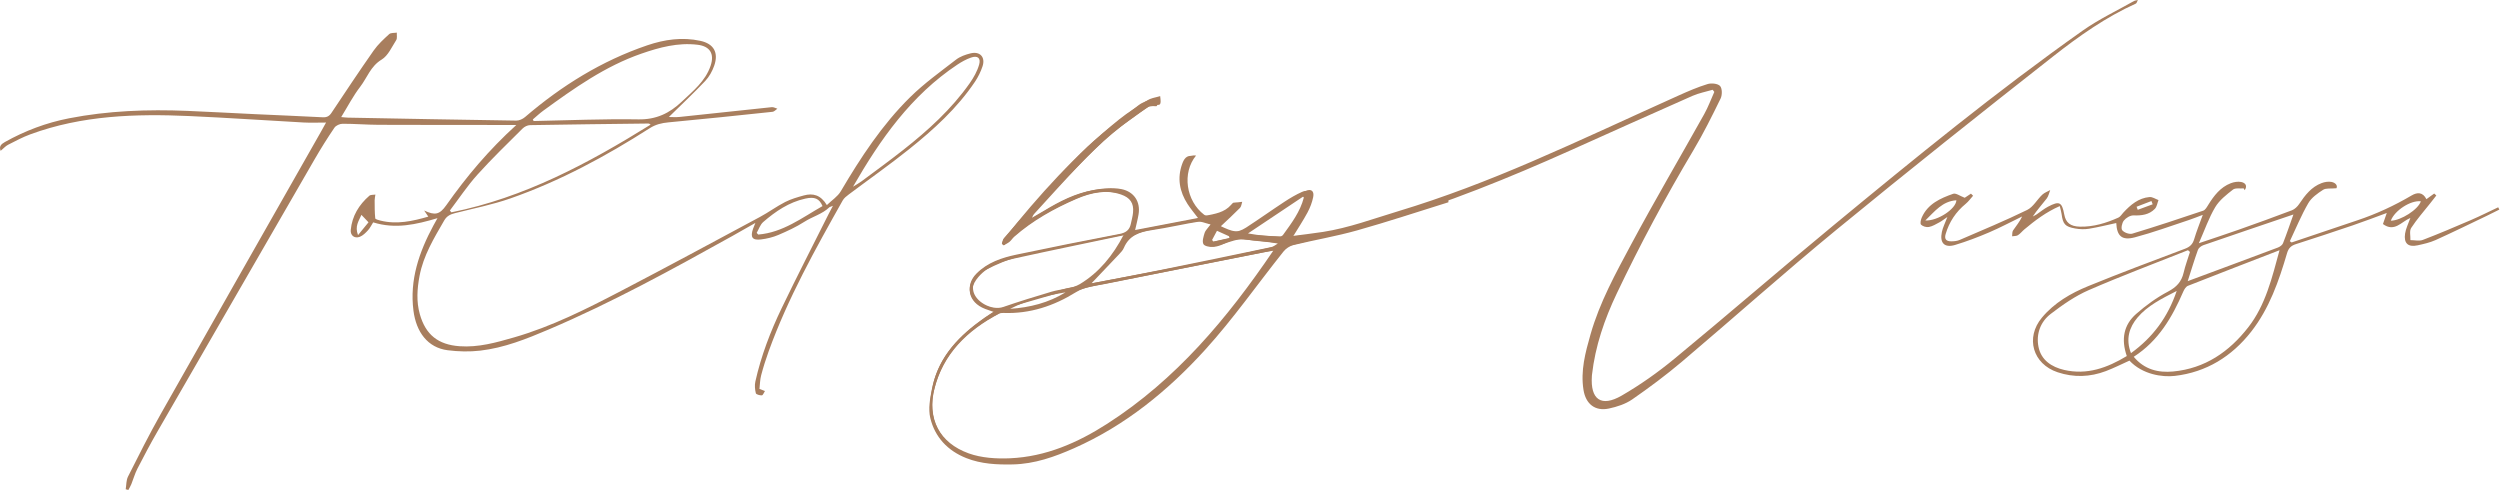 <svg width="449" height="88" viewBox="0 0 449 88" fill="none" xmlns="http://www.w3.org/2000/svg">
<g clip-path="url(#clip0_20_331)">
<path d="M260.131 36.33C254.66 38.029 249.219 39.84 243.705 41.389C239.956 42.442 236.095 43.095 232.304 44.013C231.647 44.172 230.94 44.641 230.517 45.173C225.815 51.064 221.48 57.282 216.421 62.846C209.764 70.169 202.12 76.413 192.925 80.49C189.406 82.05 185.816 83.328 181.906 83.41C179.058 83.47 176.231 83.34 173.542 82.274C170.199 80.947 167.911 78.513 167.081 75.082C166.69 73.466 167.035 71.591 167.364 69.895C168.399 64.568 171.804 60.837 176.006 57.709C176.769 57.141 177.582 56.638 178.484 56.028C177.896 55.822 177.418 55.664 176.946 55.486C173.819 54.311 173.222 51.241 175.685 48.979C177.541 47.275 179.83 46.444 182.228 45.939C188.775 44.56 195.331 43.227 201.896 41.938C202.658 41.788 203.087 41.466 203.207 40.8C203.43 39.568 203.666 38.321 203.693 37.075C203.72 35.884 202.86 35.251 201.782 34.916C198.829 33.999 196.006 34.556 193.276 35.746C189.273 37.491 185.482 39.603 182.178 42.497C181.852 42.783 181.621 43.18 181.286 43.452C180.969 43.708 180.573 43.866 180.213 44.067C180.12 43.966 180.026 43.865 179.934 43.764C180.068 43.464 180.145 43.117 180.343 42.868C186.554 35.079 193.206 27.704 201.002 21.442C202.611 20.15 204.392 19.06 206.155 17.977C206.785 17.591 207.599 17.501 208.367 17.264C208.579 18.894 208.456 18.99 207.23 18.744C206.956 18.689 206.586 18.983 206.295 19.169C201.691 22.114 197.586 25.659 193.837 29.612C191.116 32.481 188.477 35.427 185.806 38.342C185.601 38.565 185.429 38.818 185.36 39.213C186.269 38.675 187.176 38.134 188.088 37.599C191.415 35.644 194.873 34.04 198.81 33.826C199.68 33.779 200.581 33.797 201.43 33.969C203.659 34.422 204.859 36.226 204.488 38.481C204.334 39.42 204.083 40.343 203.842 41.429C207.743 40.684 211.643 39.938 215.685 39.166C215.13 38.475 214.613 37.891 214.164 37.26C212.423 34.816 211.717 32.18 212.825 29.267C213.135 28.451 213.63 27.779 214.812 27.935C212.26 31.049 213.003 36.079 216.267 38.568C216.478 38.729 216.845 38.795 217.114 38.751C218.782 38.478 220.392 38.052 221.586 36.725C221.693 36.607 221.8 36.434 221.933 36.405C222.317 36.32 222.713 36.296 223.104 36.247C222.976 36.615 222.95 37.083 222.704 37.336C221.629 38.433 220.489 39.468 219.264 40.628C221.111 41.482 222.633 42.201 224.452 40.783C226.644 39.074 229.027 37.605 231.355 36.074C232.35 35.42 233.377 34.788 234.46 34.301C235.478 33.844 236.067 34.3 235.851 35.387C235.662 36.342 235.295 37.294 234.834 38.155C234.071 39.581 233.171 40.933 232.252 42.441C238.188 42.028 243.744 40.769 249.18 38.839C252.786 37.558 256.478 36.518 260.132 35.369V36.327L260.131 36.33ZM229.329 44.963C228.863 44.987 228.663 44.973 228.474 45.01C218.44 47.004 208.403 48.986 198.376 51.018C196.643 51.369 194.866 51.467 193.254 52.471C189.289 54.94 184.981 56.385 180.228 56.206C179.959 56.197 179.65 56.222 179.42 56.343C173.683 59.375 169.306 63.623 167.744 70.114C166.256 76.3 169.996 80.559 174.582 81.957C177.377 82.808 180.294 82.821 183.142 82.488C189.028 81.8 194.322 79.459 199.275 76.266C211.705 68.254 220.973 57.242 229.329 44.963ZM202.327 42.527C202.271 42.414 202.214 42.301 202.158 42.189C195.544 43.583 188.922 44.939 182.322 46.391C179.863 46.933 177.466 47.728 175.729 49.736C174.489 51.169 174.348 52.416 175.255 53.618C176.204 54.874 178.733 55.715 179.955 55.326C183.661 54.145 187.385 53.02 191.11 51.901C192.246 51.56 193.594 51.583 194.523 50.962C197.78 48.784 200.272 45.837 202.326 42.528L202.327 42.527ZM196.028 50.888C202.42 49.672 208.918 48.475 215.398 47.188C219.968 46.28 224.515 45.253 229.068 44.259C229.397 44.188 229.688 43.945 230.163 43.694C227.675 43.434 225.497 43.181 223.314 42.997C222.759 42.95 222.169 43.058 221.623 43.202C220.363 43.535 219.142 44.11 217.866 44.255C216.513 44.408 216.002 43.489 216.574 42.221C216.831 41.652 217.237 41.15 217.729 40.375C216.973 40.133 216.263 39.654 215.641 39.75C212.69 40.205 209.777 40.908 206.824 41.341C204.621 41.664 202.778 42.314 201.841 44.532C201.661 44.959 201.307 45.329 200.981 45.676C199.326 47.437 197.653 49.181 196.027 50.888H196.028ZM234.885 35.326L234.589 34.945C231.107 37.272 227.624 39.598 224.142 41.924C226.236 42.318 228.325 42.447 230.415 42.541C230.611 42.55 230.892 42.4 231.008 42.235C232.541 40.065 234.2 37.962 234.885 35.325V35.326ZM181.124 55.225L181.242 55.767C185.241 55.445 189.023 54.423 192.469 52.32C192.435 52.205 192.401 52.09 192.367 51.976C188.619 53.059 184.872 54.142 181.124 55.225V55.225ZM217.696 43.085C217.769 43.197 217.842 43.309 217.916 43.42C219.025 43.184 220.134 42.947 221.244 42.711C221.224 42.62 221.203 42.528 221.183 42.436C220.369 42.066 219.553 41.694 218.657 41.286C218.313 41.93 218.004 42.507 217.696 43.084V43.085Z" fill="#A87E5E"/>
<path d="M61.278 21.026C61.712 21.064 62.095 21.119 62.478 21.127C72.562 21.317 82.645 21.512 92.73 21.66C93.253 21.668 93.883 21.376 94.293 21.026C100.838 15.414 108.046 10.929 116.247 8.139C119.351 7.083 122.549 6.628 125.794 7.337C128.209 7.864 129.092 9.46 128.27 11.804C127.924 12.791 127.371 13.793 126.656 14.547C124.552 16.764 122.319 18.861 120.128 21.013C120.69 21.013 121.384 21.075 122.064 21.003C127.581 20.426 133.094 19.817 138.612 19.246C138.934 19.212 139.281 19.425 139.616 19.523C139.33 19.716 139.059 20.048 138.755 20.08C132.522 20.741 126.289 21.394 120.049 21.977C118.827 22.092 117.759 22.346 116.698 23.023C108.783 28.075 100.547 32.532 91.66 35.64C88.444 36.766 85.065 37.429 81.752 38.27C80.918 38.482 80.263 38.762 79.786 39.587C77.953 42.764 76.036 45.886 75.347 49.571C74.919 51.865 74.756 54.143 75.4 56.425C76.444 60.132 78.705 61.907 82.542 62.182C85.928 62.424 89.098 61.524 92.288 60.607C99.081 58.654 105.345 55.482 111.564 52.24C119.91 47.889 128.193 43.417 136.485 38.966C138.03 38.138 139.454 37.082 141.012 36.283C142.06 35.746 143.229 35.413 144.374 35.1C145.987 34.659 147.391 34.985 148.504 36.831C149.406 35.958 150.447 35.297 151.004 34.353C154.583 28.285 158.435 22.401 163.473 17.441C165.988 14.964 168.901 12.88 171.706 10.711C172.436 10.146 173.406 9.804 174.321 9.582C176.009 9.171 177.012 10.264 176.463 11.913C176.14 12.883 175.671 13.837 175.1 14.686C171.899 19.447 167.69 23.261 163.254 26.811C159.733 29.628 156.035 32.224 152.427 34.934C152.023 35.237 151.586 35.58 151.346 36.007C146.41 44.79 141.492 53.584 138.053 63.096C137.542 64.512 137.084 65.953 136.702 67.408C136.492 68.207 136.49 69.06 136.4 69.851C136.788 70 137.086 70.114 137.384 70.228C137.2 70.503 137.032 70.991 136.83 71.005C136.462 71.03 135.799 70.84 135.747 70.625C135.587 69.955 135.512 69.199 135.66 68.534C136.686 63.933 138.366 59.546 140.402 55.313C143.128 49.647 146.008 44.054 148.823 38.43C149.029 38.02 149.249 37.617 149.594 36.961C149.185 37.135 149.026 37.159 148.932 37.25C147.655 38.464 145.924 38.898 144.474 39.828C143.007 40.768 141.397 41.512 139.789 42.199C138.814 42.615 137.736 42.873 136.68 43.002C135.111 43.194 134.721 42.614 135.243 41.104C135.341 40.819 135.464 40.542 135.664 40.039C134.135 40.907 132.803 41.676 131.459 42.424C120.69 48.414 109.89 54.347 98.532 59.18C94.571 60.865 90.555 62.479 86.239 62.975C84.32 63.195 82.325 63.15 80.406 62.904C76.795 62.44 74.75 59.623 74.257 55.801C73.543 50.272 75.271 45.277 77.843 40.495C78.051 40.11 78.268 39.729 78.573 39.181C74.742 40.321 71.01 41.187 67.023 39.936C66.726 40.4 66.47 40.943 66.082 41.367C65.667 41.822 65.186 42.305 64.633 42.525C63.689 42.898 62.897 42.303 62.995 41.285C63.237 38.792 64.466 36.779 66.333 35.156C66.574 34.947 67.055 35.011 67.424 34.948C67.376 35.29 67.286 35.631 67.287 35.972C67.29 37.053 67.287 38.138 67.395 39.211C67.412 39.377 67.986 39.532 68.321 39.616C71.265 40.351 74.097 39.724 76.924 38.904C76.669 38.53 76.424 38.169 76.178 37.807C78.112 38.714 78.939 38.576 80.148 36.862C83.769 31.724 87.788 26.934 92.732 22.446C91.99 22.446 91.581 22.446 91.171 22.446C83.447 22.439 75.722 22.449 67.998 22.417C65.838 22.407 63.679 22.224 61.52 22.229C61.022 22.23 60.33 22.544 60.061 22.939C58.809 24.782 57.624 26.673 56.508 28.602C47.074 44.911 37.653 61.229 28.248 77.556C26.996 79.73 25.821 81.951 24.675 84.183C24.225 85.06 23.962 86.032 23.591 86.95C23.445 87.313 23.235 87.65 23.054 87.999L22.576 87.871C22.704 87.108 22.657 86.257 22.99 85.596C24.889 81.829 26.779 78.054 28.853 74.383C38.418 57.456 48.042 40.564 57.644 23.659C57.895 23.217 58.138 22.771 58.559 22.011C57.054 22.011 55.794 22.07 54.54 22.001C47.713 21.628 40.89 21.152 34.06 20.846C24.358 20.41 14.718 20.716 5.455 24.122C4.078 24.629 2.766 25.325 1.458 25.997C0.993 26.236 0.625 26.667 0.116 27.09C-0.22 26.284 0.222 25.877 0.887 25.504C4.493 23.478 8.332 22.042 12.381 21.25C19.4 19.88 26.505 19.621 33.635 19.914C37.672 20.08 41.706 20.31 45.741 20.499C49.815 20.69 53.892 20.851 57.965 21.063C58.691 21.1 59.128 20.876 59.532 20.269C62.028 16.518 64.523 12.765 67.11 9.076C67.879 7.978 68.899 7.039 69.898 6.128C70.191 5.86 70.803 5.939 71.268 5.859C71.24 6.316 71.372 6.875 71.156 7.211C70.364 8.444 69.699 10.004 68.54 10.702C66.549 11.9 65.94 13.963 64.685 15.594C63.41 17.25 62.442 19.14 61.279 21.026H61.278ZM95.696 21.452L95.836 21.738C102.11 21.616 108.388 21.332 114.659 21.44C117.849 21.496 120.254 20.336 122.433 18.27C124.455 16.354 126.676 14.603 127.621 11.821C128.358 9.648 127.508 8.304 125.269 8.036C121.757 7.616 118.453 8.504 115.205 9.63C108.67 11.897 103.105 15.854 97.584 19.87C96.921 20.352 96.324 20.923 95.695 21.452L95.696 21.452ZM80.802 37.8C80.889 37.911 80.975 38.023 81.062 38.135C94.146 35.513 105.665 29.337 116.847 22.387C116.666 22.214 116.551 22.183 116.435 22.185C109.353 22.271 102.271 22.349 95.19 22.474C94.736 22.482 94.184 22.755 93.857 23.082C91.114 25.816 88.321 28.508 85.733 31.383C83.933 33.383 82.436 35.652 80.803 37.801L80.802 37.8ZM153.197 33.535C153.717 33.206 154.263 32.911 154.756 32.545C157.25 30.689 159.767 28.861 162.209 26.937C166.672 23.421 170.871 19.623 174.16 14.947C174.877 13.927 175.522 12.778 175.856 11.592C176.191 10.401 175.556 9.927 174.378 10.347C173.528 10.649 172.71 11.099 171.955 11.6C163.66 17.11 158.108 25.002 153.197 33.536V33.535ZM147.726 37.013C147.137 35.646 146.303 35.3 144.624 35.672C141.694 36.321 139.293 37.955 137.082 39.868C136.534 40.342 136.286 41.162 135.9 41.823C135.993 41.925 136.085 42.025 136.178 42.127C140.615 41.763 144.045 39.098 147.726 37.013V37.013ZM64.914 38.59C64.44 39.694 63.684 40.617 64.301 42.224C65.059 41.298 65.624 40.609 66.184 39.925C65.715 39.431 65.362 39.061 64.915 38.59H64.914Z" fill="#A87E5E"/>
<path d="M178.609 55.888C177.772 55.584 177.113 55.392 176.495 55.111C173.901 53.937 173.383 51.139 175.373 49.134C177.358 47.134 179.919 46.286 182.567 45.728C188.722 44.431 194.889 43.196 201.068 42.019C202.221 41.8 202.863 41.304 203.096 40.209C203.241 39.531 203.429 38.854 203.496 38.168C203.661 36.478 202.964 35.496 201.34 34.936C198.665 34.016 196.067 34.523 193.592 35.546C189.401 37.278 185.453 39.464 182.03 42.489C181.458 42.994 180.907 43.524 180.345 44.042L179.944 43.747C180.058 43.421 180.087 43.02 180.299 42.782C184.871 37.661 189.292 32.391 194.113 27.513C197.24 24.347 200.925 21.722 204.43 18.941C205.215 18.317 206.277 18.021 207.245 17.659C207.463 17.577 208.048 17.832 208.06 17.968C208.092 18.317 207.959 18.729 207.761 19.029C207.679 19.151 207.255 19.023 206.993 19.058C206.673 19.102 206.292 19.109 206.054 19.286C203.375 21.29 200.504 23.102 198.101 25.399C193.578 29.719 189.327 34.324 184.964 38.809C185.059 38.928 185.155 39.047 185.25 39.166C186.014 38.722 186.784 38.289 187.54 37.831C190.302 36.16 193.159 34.685 196.381 34.15C197.694 33.932 199.066 33.84 200.388 33.953C203.317 34.202 204.654 36.102 204.087 39.008C203.948 39.726 203.717 40.426 203.461 41.39C207.402 40.635 211.212 39.906 215.157 39.15C214.46 38.224 213.817 37.469 213.285 36.643C211.843 34.406 211.4 31.991 212.317 29.449C212.611 28.63 213.063 27.765 214.301 28.045C211.851 31.021 212.559 36.065 215.739 38.539C215.943 38.697 216.295 38.8 216.541 38.748C218.193 38.407 219.901 38.176 221.107 36.787C221.247 36.626 221.425 36.401 221.602 36.386C221.948 36.356 222.305 36.453 222.658 36.498C222.539 36.797 222.499 37.175 222.289 37.381C221.206 38.441 220.08 39.457 218.958 40.499C220.744 41.82 222.122 41.961 223.798 40.873C226.124 39.364 228.382 37.75 230.7 36.23C231.71 35.568 232.764 34.943 233.866 34.455C234.803 34.04 235.33 34.484 235.139 35.488C234.981 36.326 234.721 37.18 234.325 37.931C233.579 39.344 232.702 40.688 231.65 42.443C233.843 42.155 235.74 41.945 237.622 41.651C242.268 40.925 246.653 39.283 251.133 37.931C259.33 35.456 267.287 32.381 275.127 29.009C283.976 25.202 292.697 21.099 301.485 17.15C303.182 16.388 304.901 15.643 306.674 15.099C307.359 14.889 308.513 14.998 308.923 15.445C309.323 15.883 309.326 17.071 309.021 17.696C307.483 20.848 305.916 23.999 304.122 27.01C299.144 35.365 294.556 43.922 290.377 52.699C288.168 57.338 286.507 62.151 285.923 67.288C285.913 67.374 285.906 67.461 285.901 67.548C285.61 71.752 287.569 73.179 291.246 71.054C294.579 69.128 297.769 66.872 300.74 64.422C310.305 56.532 319.677 48.408 329.241 40.517C343.869 28.447 358.553 16.438 374.061 5.491C376.949 3.452 380.2 1.924 383.288 0.169C383.422 0.092 383.598 0.09 383.964 0.004C383.788 0.332 383.741 0.58 383.608 0.64C378.216 3.072 373.404 6.469 368.804 10.079C355.731 20.336 342.722 30.681 329.879 41.222C320.463 48.951 311.38 57.081 302.08 64.952C299.231 67.363 296.222 69.603 293.153 71.73C291.953 72.562 290.427 73.058 288.976 73.37C286.465 73.91 284.799 72.543 284.396 70.03C283.844 66.576 284.728 63.331 285.655 60.069C287.294 54.309 290.172 49.091 292.969 43.871C297.188 35.997 301.72 28.292 306.08 20.492C306.789 19.223 307.292 17.84 307.89 16.509C307.791 16.381 307.693 16.253 307.594 16.124C306.383 16.482 305.117 16.712 303.971 17.217C296.665 20.441 289.384 23.722 282.097 26.991C271.045 31.948 259.83 36.506 248.199 39.928C242.716 41.542 237.1 42.704 231.561 44.133C230.923 44.298 230.242 44.754 229.831 45.271C225.234 51.051 221.005 57.16 216.049 62.612C208.781 70.609 200.413 77.319 190.146 81.305C185.182 83.232 180.126 83.784 174.938 82.455C171.011 81.45 168.23 79 167.228 75.103C166.779 73.359 167.108 71.309 167.485 69.479C168.628 63.936 172.338 60.212 176.787 57.087C177.319 56.714 177.873 56.374 178.611 55.891L178.609 55.888ZM228.689 45.006C227.897 45.151 227.434 45.231 226.974 45.322C217.531 47.191 208.09 49.079 198.642 50.924C196.092 51.423 193.579 51.853 191.275 53.255C188.381 55.016 185.114 55.796 181.73 56.031C180.996 56.082 180.149 55.916 179.546 56.224C173.859 59.127 169.468 63.289 167.86 69.641C166.437 75.258 168.771 79.542 173.963 81.419C176.258 82.248 178.929 82.416 181.404 82.307C187.817 82.023 193.527 79.534 198.871 76.1C211.196 68.18 220.368 57.265 228.691 45.006H228.689ZM201.805 42.178C195.651 43.443 189.475 44.611 183.354 46.022C181.148 46.53 178.993 47.462 176.972 48.504C175.701 49.16 174.569 50.31 174.77 52.041C175.017 54.175 178.118 55.851 180.184 55.134C183.044 54.142 185.941 53.254 188.843 52.392C190.541 51.888 192.504 51.892 193.954 51.017C197.385 48.948 199.897 45.87 201.805 42.177V42.178ZM217.423 40.308C216.398 40.076 215.615 39.681 214.9 39.779C212.624 40.09 210.373 40.576 208.115 41.01C205.443 41.525 202.854 41.769 201.206 44.702C199.889 47.045 197.595 48.842 195.742 50.872C195.816 50.872 196.017 50.904 196.204 50.868C200.247 50.089 204.293 49.328 208.327 48.511C214.998 47.159 221.663 45.777 228.324 44.379C228.743 44.291 229.109 43.956 229.499 43.736C227.491 43.361 225.621 43.337 223.801 43.027C222.474 42.801 221.356 43.033 220.201 43.604C219.509 43.946 218.751 44.276 218 44.341C217.369 44.396 216.36 44.248 216.139 43.849C215.865 43.354 216.152 42.483 216.35 41.82C216.478 41.391 216.883 41.044 217.422 40.308H217.423ZM223.859 41.83L223.871 42.163C225.876 42.272 227.88 42.39 229.885 42.477C230.066 42.484 230.321 42.343 230.431 42.191C231.942 40.1 233.514 38.038 234.168 35.484L233.88 35.117C230.539 37.354 227.199 39.592 223.859 41.829V41.83ZM191.369 52.507C187.922 53.082 184.537 53.838 181.421 55.466C184.965 55.23 188.323 54.379 191.369 52.507ZM217.196 43.112C217.26 43.246 217.323 43.38 217.386 43.513C218.526 43.257 219.666 43 220.806 42.743C220.78 42.638 220.754 42.532 220.728 42.426C219.919 42.06 219.11 41.694 218.215 41.289C217.856 41.932 217.526 42.522 217.196 43.112Z" fill="#A87E5E"/>
<path d="M432.902 39.145C431.282 39.804 430.06 41.769 427.977 40.238C428.189 39.623 428.394 39.031 428.664 38.25C426.542 39.026 424.578 39.786 422.587 40.464C419.181 41.623 415.763 42.751 412.336 43.849C411.48 44.123 411.021 44.563 410.756 45.464C409.285 50.467 407.575 55.4 404.316 59.564C400.835 64.014 396.27 66.853 390.591 67.512C388.359 67.771 384.79 67.27 382.449 64.767C381.041 65.399 379.658 66.104 378.213 66.65C375.361 67.728 372.463 67.829 369.54 66.855C365.096 65.375 363.714 60.665 366.725 57.05C368.951 54.378 371.908 52.668 375.054 51.383C380.792 49.04 386.6 46.862 392.402 44.681C393.314 44.338 393.805 43.869 394.076 42.946C394.486 41.549 395.043 40.194 395.622 38.587C394.649 38.951 393.871 39.272 393.074 39.534C389.867 40.589 386.689 41.762 383.429 42.622C381.087 43.24 380.199 42.401 380.079 40.056C378.446 40.408 376.822 40.817 375.175 41.085C374.378 41.214 373.521 41.18 372.722 41.04C370.871 40.717 370.497 40.251 370.255 38.41C370.201 37.995 370.069 37.59 369.933 37.013C367.48 38.089 365.495 39.594 363.575 41.2C363.176 41.533 362.849 41.97 362.416 42.244C362.139 42.419 361.727 42.38 361.376 42.437C361.425 42.082 361.365 41.654 361.545 41.387C362.09 40.584 362.728 39.845 363.176 38.877C361.2 39.838 359.257 40.877 357.239 41.74C355.255 42.59 353.224 43.361 351.158 43.986C349.233 44.57 348.334 43.649 348.763 41.649C348.938 40.833 349.338 40.065 349.751 38.972C349.121 39.398 348.731 39.712 348.298 39.943C347.694 40.264 347.078 40.645 346.423 40.768C345.979 40.851 345.328 40.662 345.021 40.349C344.823 40.146 344.976 39.454 345.15 39.06C346.23 36.613 348.488 35.615 350.791 34.804C351.281 34.632 352.04 35.215 352.865 35.521C353.06 35.391 353.523 35.085 353.985 34.778L354.364 35.158C353.928 35.644 353.544 36.193 353.044 36.603C351.281 38.052 350.083 39.845 349.438 42.033C349.152 43.002 349.602 43.344 350.447 43.343C350.954 43.343 351.504 43.288 351.962 43.091C356.017 41.339 360.105 39.645 364.072 37.709C365.163 37.177 365.851 35.858 366.79 34.968C367.178 34.599 367.737 34.409 368.218 34.138C368.016 34.646 367.913 35.231 367.592 35.649C366.774 36.715 365.858 37.705 365.087 38.884C365.312 38.763 365.548 38.66 365.758 38.519C366.443 38.059 367.081 37.514 367.805 37.131C369.876 36.04 370.326 36.276 370.746 38.542C371.012 39.978 371.818 40.665 373.544 40.708C375.977 40.767 378.261 40.065 380.456 39.084C380.82 38.922 381.065 38.488 381.358 38.174C382.652 36.784 384.075 35.562 386.058 35.388C386.574 35.343 387.128 35.74 387.665 35.934C387.457 36.466 387.382 37.127 387.015 37.507C385.978 38.579 384.628 38.734 383.166 38.688C382.585 38.67 381.821 39.135 381.441 39.616C381.104 40.042 380.895 41.027 381.152 41.349C381.496 41.78 382.441 42.12 382.963 41.961C387.232 40.668 391.468 39.267 395.694 37.839C396.071 37.712 396.354 37.192 396.596 36.803C397.619 35.154 398.772 33.628 400.654 32.903C401.232 32.681 401.946 32.566 402.538 32.689C403.34 32.855 403.651 33.433 403.144 34.157C403.086 34.05 403.028 33.943 402.97 33.835C402.314 33.893 401.471 33.714 401.038 34.054C399.863 34.974 398.598 35.958 397.855 37.205C396.714 39.116 395.979 41.27 394.913 43.682C397.569 42.783 399.845 42.041 402.101 41.243C405.289 40.115 408.471 38.971 411.63 37.767C412.141 37.572 412.624 37.096 412.938 36.628C413.994 35.053 415.125 33.57 416.971 32.88C417.514 32.677 418.174 32.569 418.731 32.674C419.527 32.824 419.865 33.377 419.625 33.809C418.587 33.909 417.75 33.754 417.23 34.089C416.229 34.733 415.139 35.5 414.566 36.493C413.304 38.677 412.341 41.033 411.256 43.319C411.363 43.395 411.47 43.47 411.577 43.545C415.502 42.222 419.422 40.887 423.351 39.58C426.775 38.44 430.022 36.931 433.13 35.103C434.136 34.511 435.121 34.468 435.784 35.769C436.273 35.416 436.728 35.087 437.182 34.758C437.311 34.876 437.438 34.992 437.566 35.11C437.186 35.594 436.807 36.079 436.426 36.562C435.284 38.011 434.049 39.4 433.049 40.941C432.703 41.476 432.939 42.386 432.91 43.126C433.66 43.124 434.492 43.336 435.146 43.086C438.059 41.97 440.931 40.748 443.797 39.514C445.446 38.802 447.053 37.993 448.678 37.228C448.745 37.367 448.811 37.505 448.877 37.644C448.123 38.018 447.374 38.402 446.615 38.766C443.563 40.225 440.526 41.719 437.443 43.111C436.426 43.569 435.302 43.818 434.204 44.06C432.502 44.436 431.689 43.71 431.951 41.956C432.087 41.045 432.539 40.181 432.901 39.147L432.902 39.145ZM381.971 63.946C380.925 60.919 381.416 58.348 383.647 56.388C385.392 54.855 387.322 53.449 389.372 52.371C390.903 51.566 391.8 50.605 392.18 48.972C392.472 47.711 392.932 46.49 393.318 45.25C393.199 45.145 393.08 45.04 392.961 44.935C387.008 47.306 380.999 49.551 375.129 52.11C372.692 53.172 370.432 54.751 368.309 56.378C366.447 57.805 365.654 60.014 366.118 62.315C366.593 64.672 368.466 65.915 370.707 66.435C374.827 67.39 378.469 66.066 381.97 63.946H381.971ZM409.404 44.94C403.917 47.062 398.425 49.171 392.953 51.334C392.587 51.478 392.287 51.98 392.112 52.382C390.12 56.982 387.664 61.226 383.218 64.079C385.129 66.378 387.631 66.971 390.297 66.72C396.013 66.182 400.372 63.179 403.805 58.758C406.908 54.763 408.048 49.907 409.404 44.941L409.404 44.94ZM392.916 50.491C398.391 48.457 403.75 46.475 409.097 44.463C409.46 44.327 409.895 44.025 410.026 43.693C410.697 41.992 411.28 40.256 411.897 38.522C406.454 40.37 401.084 42.181 395.728 44.032C395.342 44.166 394.878 44.516 394.75 44.874C394.094 46.694 393.537 48.55 392.915 50.491H392.916ZM382.724 63.427C386.668 60.56 389.32 57.002 390.936 52.256C388.199 53.659 385.681 54.909 383.889 57.04C382.44 58.761 381.727 60.876 382.724 63.427ZM434.786 36.149C432.92 35.943 430.056 37.827 429.389 39.639C431.177 39.623 434.321 37.639 434.786 36.149ZM345.791 39.594C347.981 39.721 351.321 37.507 351.366 35.967C348.844 36.141 347.506 37.941 345.791 39.594ZM386.622 36.691C386.547 36.496 386.472 36.301 386.397 36.105C385.507 36.447 384.617 36.788 383.727 37.13C383.798 37.314 383.869 37.499 383.941 37.683C384.835 37.352 385.729 37.022 386.623 36.691H386.622Z" fill="#A87E5E"/>
</g>
<defs>
<clipPath id="clip0_20_331">
<rect width="448.878" height="88" fill="white"/>
</clipPath>
</defs>
</svg>
